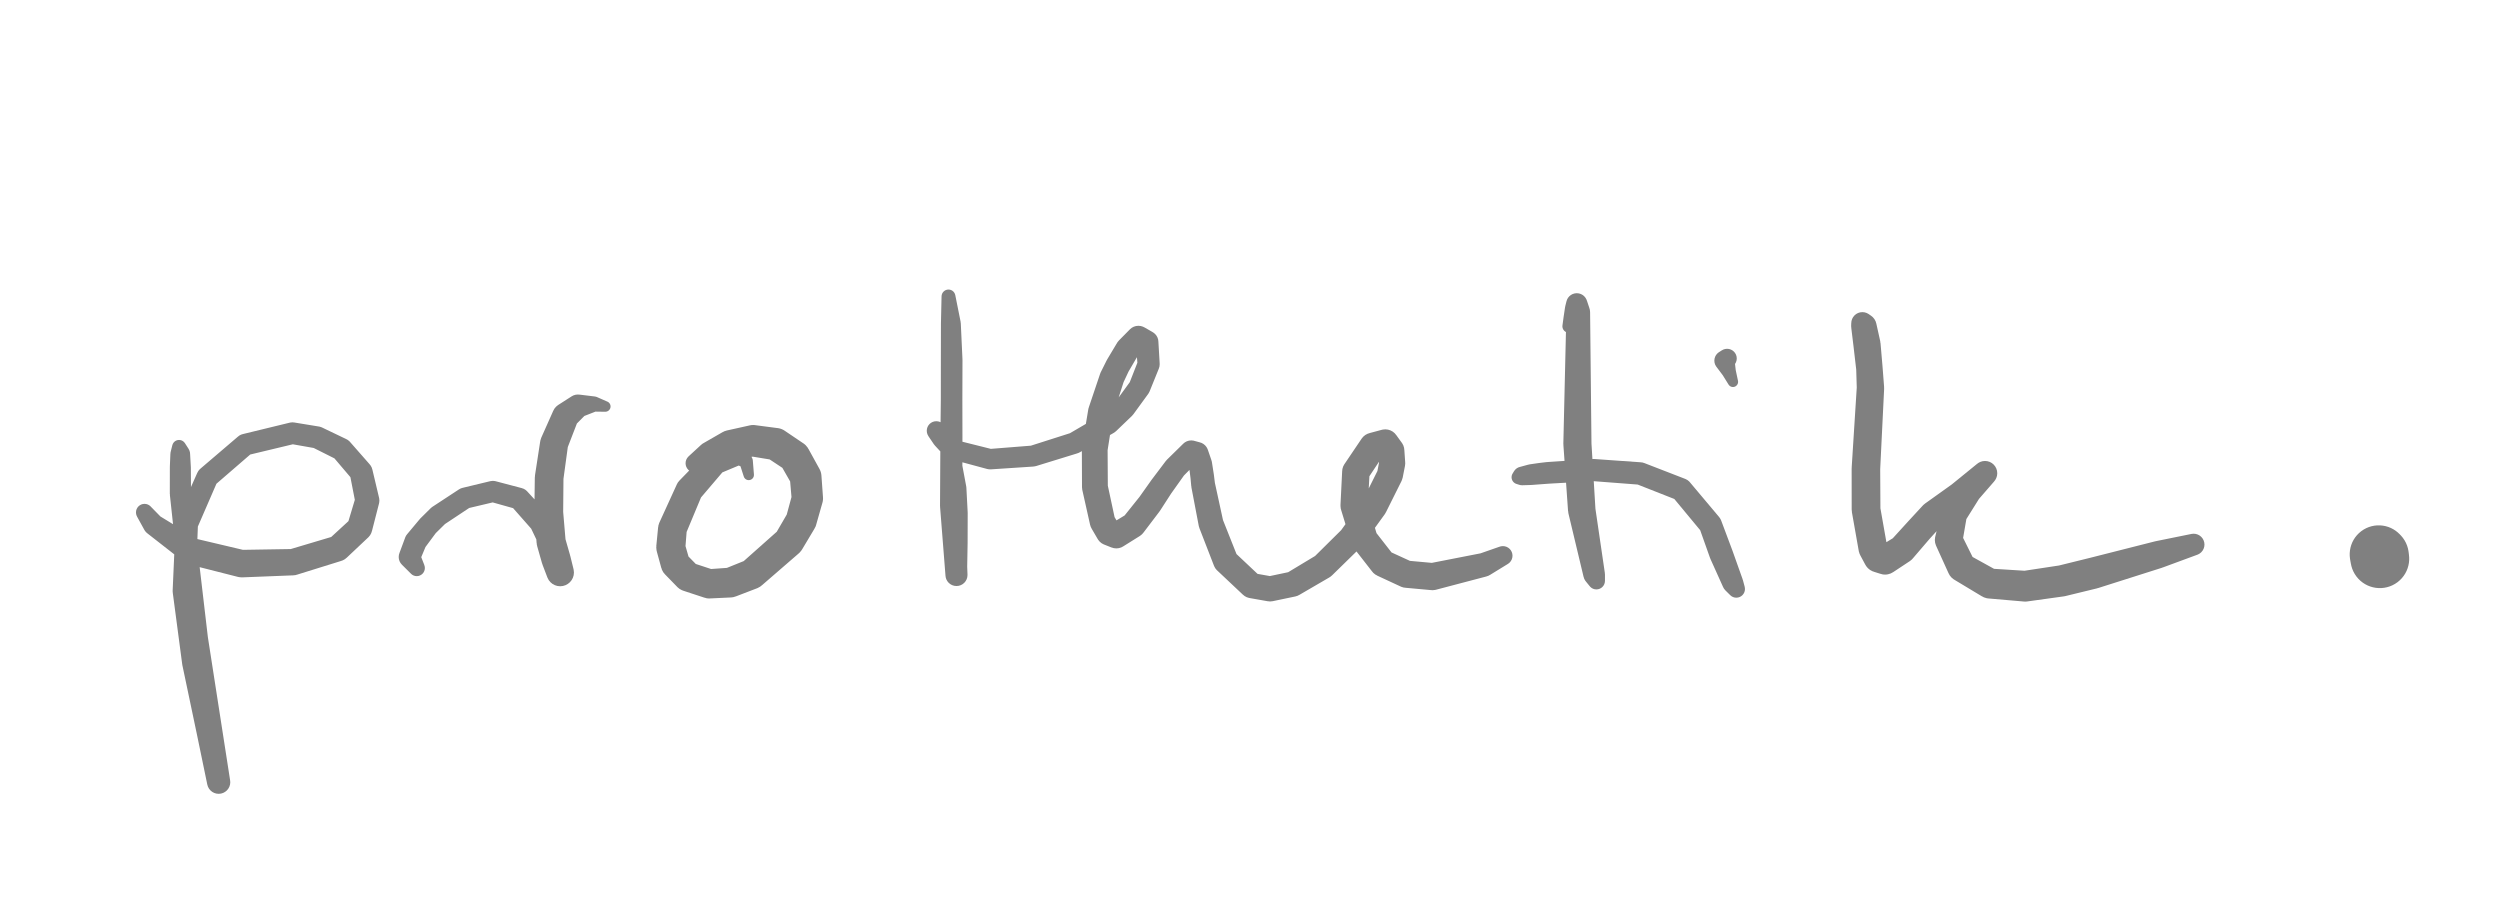 <?xml version="1.0" encoding="UTF-8" standalone="no"?>
<!DOCTYPE svg PUBLIC "-//W3C//DTD SVG 1.1//EN" "http://www.w3.org/Graphics/SVG/1.1/DTD/svg11.dtd">
<svg width="100%" height="100%" viewBox="0 0 816 300" version="1.1" xmlns="http://www.w3.org/2000/svg" xmlns:xlink="http://www.w3.org/1999/xlink" xml:space="preserve" xmlns:serif="http://www.serif.com/" style="fill-rule:evenodd;clip-rule:evenodd;stroke-linejoin:round;stroke-miterlimit:2;">
    <g transform="matrix(1,0,0,1,-27647,-6887)">
        <g id="ArtBoard6" transform="matrix(1,0,0,1.231,9507.37,-807.576)">
            <rect x="17940" y="3486.79" width="7694.92" height="4321.8" style="fill:none;"/>
            <g transform="matrix(7.65921e-16,-10.158,-12.508,-6.22e-16,27018.4,10727.3)">
                <path d="M428.855,705.175C428.855,705.275 428.936,705.355 429.036,705.355C429.135,705.355 429.216,705.275 429.216,705.175C429.216,705.075 429.135,704.994 429.036,704.994C428.936,704.994 428.855,705.075 428.855,705.175ZM428.588,705.144C428.588,705.286 428.703,705.401 428.845,705.401C428.987,705.401 429.103,705.286 429.103,705.144C429.103,705.001 428.987,704.886 428.845,704.886C428.703,704.886 428.588,705.001 428.588,705.144ZM429.08,705.35L429.134,705.023L428.985,704.927L428.908,705.393L429.08,705.35ZM428.231,705.141C428.231,705.292 428.354,705.415 428.505,705.415C428.656,705.415 428.779,705.292 428.779,705.141C428.779,704.99 428.656,704.867 428.505,704.867C428.354,704.867 428.231,704.99 428.231,705.141ZM428.856,705.401L428.859,704.887L428.52,704.868L428.516,705.415L428.856,705.401ZM427.532,705.139C427.532,705.292 427.656,705.415 427.808,705.415C427.961,705.415 428.084,705.292 428.084,705.139C428.084,704.987 427.961,704.863 427.808,704.863C427.656,704.863 427.532,704.987 427.532,705.139ZM428.505,705.415L428.506,704.867L427.81,704.863L427.809,705.416L428.505,705.415ZM423.75,704.716C423.75,704.879 423.881,705.011 424.044,705.011C424.207,705.011 424.338,704.879 424.338,704.716C424.338,704.554 424.207,704.422 424.044,704.422C423.881,704.422 423.75,704.554 423.75,704.716ZM427.779,705.414L427.841,704.865L424.078,704.424L424.013,705.009L427.779,705.414ZM419.979,704.141C419.979,704.309 420.115,704.444 420.282,704.444C420.449,704.444 420.585,704.309 420.585,704.141C420.585,703.974 420.449,703.838 420.282,703.838C420.115,703.838 419.979,703.974 419.979,704.141ZM424,705.007L424.089,704.426L420.329,703.842L420.237,704.441L424,705.007ZM421.357,704.43C421.357,704.595 421.49,704.728 421.654,704.728C421.818,704.728 421.951,704.595 421.951,704.43C421.951,704.266 421.818,704.133 421.654,704.133C421.49,704.133 421.357,704.266 421.357,704.43ZM420.346,703.845L420.221,704.438L421.594,704.722L421.717,704.14L420.346,703.845ZM423.099,704.798C423.099,704.962 423.232,705.095 423.397,705.095C423.561,705.095 423.694,704.962 423.694,704.798C423.694,704.633 423.561,704.5 423.397,704.5C423.232,704.5 423.099,704.633 423.099,704.798ZM421.715,704.139L421.593,704.722L423.335,705.088L423.458,704.507L421.715,704.139ZM424.97,705.045C424.97,705.209 425.103,705.342 425.267,705.342C425.431,705.342 425.564,705.209 425.564,705.045C425.564,704.881 425.431,704.748 425.267,704.748C425.103,704.748 424.97,704.881 424.97,705.045ZM423.436,704.503L423.358,705.092L425.228,705.339L425.306,704.75L423.436,704.503ZM426.73,704.974C426.73,705.135 426.86,705.266 427.022,705.266C427.183,705.266 427.314,705.135 427.314,704.974C427.314,704.813 427.183,704.682 427.022,704.682C426.86,704.682 426.73,704.813 426.73,704.974ZM425.256,704.748L425.28,705.342L427.034,705.265L427.011,704.682L425.256,704.748ZM427.962,704.435C427.962,704.592 428.09,704.72 428.247,704.72C428.405,704.72 428.533,704.592 428.533,704.435C428.533,704.277 428.405,704.149 428.247,704.149C428.09,704.149 427.962,704.277 427.962,704.435ZM426.905,704.706L427.14,705.24L428.364,704.696L428.134,704.173L426.905,704.706ZM428.812,703.449C428.812,703.604 428.939,703.73 429.094,703.73C429.25,703.73 429.376,703.604 429.376,703.449C429.376,703.293 429.25,703.167 429.094,703.167C428.939,703.167 428.812,703.293 428.812,703.449ZM428.031,704.248L428.464,704.62L429.308,703.632L428.881,703.265L428.031,704.248ZM429.108,702.216C429.108,702.372 429.235,702.499 429.392,702.499C429.549,702.499 429.676,702.372 429.676,702.216C429.676,702.059 429.549,701.932 429.392,701.932C429.235,701.932 429.108,702.059 429.108,702.216ZM428.82,703.383L429.368,703.515L429.668,702.283L429.116,702.15L428.82,703.383ZM428.995,701.569C428.995,701.728 429.124,701.857 429.282,701.857C429.441,701.857 429.57,701.728 429.57,701.569C429.57,701.41 429.441,701.281 429.282,701.281C429.124,701.281 428.995,701.41 428.995,701.569ZM429.113,702.265L429.672,702.17L429.566,701.523L428.999,701.619L429.113,702.265ZM428.678,700.936C428.678,701.098 428.81,701.23 428.972,701.23C429.134,701.23 429.266,701.098 429.266,700.936C429.266,700.773 429.134,700.641 428.972,700.641C428.81,700.641 428.678,700.773 428.678,700.936ZM429.025,701.698L429.542,701.445L429.237,700.809L428.709,701.068L429.025,701.698ZM428.078,700.423C428.078,700.589 428.212,700.724 428.378,700.724C428.544,700.724 428.678,700.589 428.678,700.423C428.678,700.257 428.544,700.123 428.378,700.123C428.212,700.123 428.078,700.257 428.078,700.423ZM428.782,701.16L429.166,700.715L428.576,700.197L428.184,700.652L428.782,701.16ZM427.319,700.263C427.319,700.437 427.461,700.579 427.635,700.579C427.81,700.579 427.951,700.437 427.951,700.263C427.951,700.088 427.81,699.947 427.635,699.947C427.461,699.947 427.319,700.088 427.319,700.263ZM428.321,700.718L428.447,700.131L427.708,699.956L427.575,700.573L428.321,700.718ZM426.583,700.464C426.583,700.647 426.731,700.795 426.914,700.795C427.097,700.795 427.245,700.647 427.245,700.464C427.245,700.281 427.097,700.133 426.914,700.133C426.731,700.133 426.583,700.281 426.583,700.464ZM427.726,700.566L427.557,699.957L426.831,700.143L427.009,700.781L427.726,700.566ZM426.046,701.035C426.046,701.221 426.197,701.371 426.383,701.371C426.568,701.371 426.719,701.221 426.719,701.035C426.719,700.849 426.568,700.699 426.383,700.699C426.197,700.699 426.046,700.849 426.046,701.035ZM427.158,700.688L426.673,700.237L426.138,700.804L426.63,701.262L427.158,700.688ZM425.681,702.206C425.681,702.396 425.835,702.55 426.025,702.55C426.215,702.55 426.369,702.396 426.369,702.206C426.369,702.016 426.215,701.862 426.025,701.862C425.835,701.862 425.681,702.016 425.681,702.206ZM426.705,701.131L426.061,700.935L425.697,702.104L426.355,702.304L426.705,701.131ZM425.629,703.545C425.629,703.743 425.79,703.903 425.988,703.903C426.186,703.903 426.347,703.743 426.347,703.545C426.347,703.346 426.186,703.186 425.988,703.186C425.79,703.186 425.629,703.346 425.629,703.545ZM426.369,702.212L425.682,702.193L425.629,703.531L426.347,703.551L426.369,702.212ZM425.955,704.829C425.955,705.021 426.111,705.177 426.303,705.177C426.495,705.177 426.651,705.021 426.651,704.829C426.651,704.637 426.495,704.481 426.303,704.481C426.111,704.481 425.955,704.637 425.955,704.829ZM426.337,703.462L425.64,703.633L425.966,704.914L426.641,704.749L426.337,703.462ZM426.724,705.837C426.724,705.99 426.848,706.114 427.001,706.114C427.154,706.114 427.279,705.99 427.279,705.837C427.279,705.684 427.154,705.56 427.001,705.56C426.848,705.56 426.724,705.684 426.724,705.837ZM426.599,704.648L426.029,705.043L426.783,706.008L427.238,705.693L426.599,704.648ZM427.102,706.076C427.102,706.199 427.201,706.299 427.325,706.299C427.448,706.299 427.548,706.199 427.548,706.076C427.548,705.953 427.448,705.853 427.325,705.853C427.201,705.853 427.102,705.953 427.102,706.076ZM427.195,705.638L426.868,706.08L427.217,706.272L427.48,705.917L427.195,705.638Z" style="fill:rgb(128,128,128);fill-rule:nonzero;"/>
            </g>
            <g transform="matrix(7.65921e-16,-10.158,-12.508,-6.22e-16,27179.6,10727.3)">
                <path d="M425.661,711.86C425.661,711.977 425.756,712.071 425.873,712.071C425.99,712.071 426.085,711.977 426.085,711.86C426.085,711.743 425.99,711.648 425.873,711.648C425.756,711.648 425.661,711.743 425.661,711.86ZM425.878,712.048C425.878,712.204 426.005,712.331 426.161,712.331C426.318,712.331 426.444,712.204 426.444,712.048C426.444,711.891 426.318,711.765 426.161,711.765C426.005,711.765 425.878,711.891 425.878,712.048ZM425.95,711.662L425.723,712.009L425.961,712.248L426.264,711.784L425.95,711.662ZM426.274,711.889C426.274,712.05 426.404,712.181 426.566,712.181C426.727,712.181 426.858,712.05 426.858,711.889C426.858,711.727 426.727,711.597 426.566,711.597C426.404,711.597 426.274,711.727 426.274,711.889ZM426.052,711.786L426.26,712.313L426.667,712.162L426.453,711.619L426.052,711.786ZM426.688,711.575C426.688,711.728 426.812,711.852 426.965,711.852C427.118,711.852 427.242,711.728 427.242,711.575C427.242,711.422 427.118,711.298 426.965,711.298C426.812,711.298 426.688,711.422 426.688,711.575ZM426.392,711.654L426.753,712.113L427.142,711.788L426.8,711.352L426.392,711.654ZM426.96,711.299C426.96,711.453 427.085,711.577 427.238,711.577C427.392,711.577 427.516,711.453 427.516,711.299C427.516,711.146 427.392,711.022 427.238,711.022C427.085,711.022 426.96,711.146 426.96,711.299ZM426.768,711.38L427.162,711.771L427.435,711.495L427.04,711.104L426.768,711.38ZM427.422,710.603C427.422,710.755 427.545,710.878 427.697,710.878C427.849,710.878 427.973,710.755 427.973,710.603C427.973,710.451 427.849,710.327 427.697,710.327C427.545,710.327 427.422,710.451 427.422,710.603ZM427.006,711.146L427.47,711.452L427.928,710.754L427.468,710.45L427.006,711.146ZM427.594,709.872C427.594,710.025 427.718,710.149 427.871,710.149C428.024,710.149 428.148,710.025 428.148,709.872C428.148,709.719 428.024,709.595 427.871,709.595C427.718,709.595 427.594,709.719 427.594,709.872ZM427.429,710.539L427.965,710.667L428.141,709.937L427.602,709.809L427.429,710.539ZM427.402,709.188C427.402,709.344 427.529,709.47 427.685,709.47C427.841,709.47 427.967,709.344 427.967,709.188C427.967,709.032 427.841,708.905 427.685,708.905C427.529,708.905 427.402,709.032 427.402,709.188ZM427.605,709.947L428.139,709.802L427.958,709.116L427.413,709.264L427.605,709.947ZM426.771,708.629C426.771,708.789 426.901,708.92 427.062,708.92C427.223,708.92 427.354,708.789 427.354,708.629C427.354,708.468 427.223,708.337 427.062,708.337C426.901,708.337 426.771,708.468 426.771,708.629ZM427.498,709.4L427.876,708.98L427.259,708.414L426.87,708.847L427.498,709.4ZM426.113,708.295C426.113,708.472 426.256,708.616 426.433,708.616C426.61,708.616 426.753,708.472 426.753,708.295C426.753,708.119 426.61,707.975 426.433,707.975C426.256,707.975 426.113,708.119 426.113,708.295ZM426.937,708.891L427.209,708.377L426.594,708.019L426.295,708.584L426.937,708.891ZM425.397,708.117C425.397,708.315 425.558,708.475 425.756,708.475C425.954,708.475 426.115,708.315 426.115,708.117C426.115,707.919 425.954,707.758 425.756,707.758C425.558,707.758 425.397,707.919 425.397,708.117ZM426.369,708.609L426.532,707.991L425.867,707.776L425.684,708.468L426.369,708.609ZM425.715,708.222C425.715,708.433 425.885,708.603 426.095,708.603C426.306,708.603 426.476,708.433 426.476,708.222C426.476,708.012 426.306,707.842 426.095,707.842C425.885,707.842 425.715,708.012 425.715,708.222ZM425.841,707.768L425.629,708.452L425.96,708.578L426.186,707.853L425.841,707.768ZM426.173,708.354C426.173,708.563 426.343,708.733 426.553,708.733C426.763,708.733 426.933,708.563 426.933,708.354C426.933,708.144 426.763,707.974 426.553,707.974C426.343,707.974 426.173,708.144 426.173,708.354ZM426.201,707.857L425.991,708.589L426.449,708.719L426.658,707.988L426.201,707.857ZM426.944,708.415C426.944,708.623 427.112,708.791 427.32,708.791C427.527,708.791 427.696,708.623 427.696,708.415C427.696,708.207 427.527,708.039 427.32,708.039C427.112,708.039 426.944,708.207 426.944,708.415ZM426.585,707.975L426.525,708.732L427.291,708.79L427.352,708.04L426.585,707.975ZM427.857,708.405C427.857,708.611 428.024,708.779 428.231,708.779C428.438,708.779 428.605,708.611 428.605,708.405C428.605,708.198 428.438,708.031 428.231,708.031C428.024,708.031 427.857,708.198 427.857,708.405ZM427.316,708.039L427.325,708.791L428.236,708.779L428.228,708.031L427.316,708.039ZM428.758,708.276C428.758,708.478 428.922,708.642 429.125,708.642C429.327,708.642 429.491,708.478 429.491,708.276C429.491,708.073 429.327,707.909 429.125,707.909C428.922,707.909 428.758,708.073 428.758,708.276ZM428.18,708.034L428.288,708.775L429.18,708.638L429.075,707.912L428.18,708.034ZM429.49,707.979C429.49,708.171 429.646,708.327 429.838,708.327C430.03,708.327 430.185,708.171 430.185,707.979C430.185,707.787 430.03,707.632 429.838,707.632C429.646,707.632 429.49,707.787 429.49,707.979ZM428.992,707.933L429.274,708.611L429.979,708.297L429.712,707.655L428.992,707.933ZM429.798,707.655C429.798,707.821 429.934,707.956 430.1,707.956C430.267,707.956 430.402,707.821 430.402,707.655C430.402,707.488 430.267,707.353 430.1,707.353C429.934,707.353 429.798,707.488 429.798,707.655ZM429.593,707.733L430.13,708.167L430.354,707.818L429.888,707.44L429.593,707.733ZM429.956,707.233C429.956,707.342 430.044,707.431 430.153,707.431C430.263,707.431 430.351,707.342 430.351,707.233C430.351,707.124 430.263,707.035 430.153,707.035C430.044,707.035 429.956,707.124 429.956,707.233ZM429.819,707.545L430.4,707.618L430.35,707.209L429.969,707.161L429.819,707.545ZM429.952,706.94C429.952,707.017 430.014,707.078 430.09,707.078C430.166,707.078 430.228,707.017 430.228,706.94C430.228,706.864 430.166,706.802 430.09,706.802C430.014,706.802 429.952,706.864 429.952,706.94ZM429.956,707.236L430.334,707.154L430.216,706.885L429.952,706.942L429.956,707.236Z" style="fill:rgb(128,128,128);fill-rule:nonzero;"/>
            </g>
            <g transform="matrix(7.65921e-16,-10.158,-12.508,-6.22e-16,27333,10727.3)">
                <path d="M428.167,715.461C428.167,715.536 428.227,715.596 428.302,715.596C428.377,715.596 428.438,715.536 428.438,715.461C428.438,715.386 428.377,715.325 428.302,715.325C428.227,715.325 428.167,715.386 428.167,715.461ZM428.485,715.532C428.485,715.631 428.565,715.711 428.664,715.711C428.762,715.711 428.842,715.631 428.842,715.532C428.842,715.433 428.762,715.353 428.664,715.353C428.565,715.353 428.485,715.433 428.485,715.532ZM428.313,715.325L428.261,715.59L428.609,715.702L428.678,715.354L428.313,715.325ZM428.569,715.725C428.569,715.869 428.685,715.985 428.829,715.985C428.973,715.985 429.09,715.869 429.09,715.725C429.09,715.581 428.973,715.464 428.829,715.464C428.685,715.464 428.569,715.581 428.569,715.725ZM428.755,715.378L428.498,715.598L428.587,715.821L428.962,715.5L428.755,715.378ZM428.314,716.347C428.314,716.526 428.459,716.671 428.638,716.671C428.818,716.671 428.963,716.526 428.963,716.347C428.963,716.167 428.818,716.022 428.638,716.022C428.459,716.022 428.314,716.167 428.314,716.347ZM429.085,715.776L428.589,715.624L428.339,716.221L428.957,716.411L429.085,715.776ZM427.549,717.013C427.549,717.211 427.709,717.371 427.906,717.371C428.103,717.371 428.263,717.211 428.263,717.013C428.263,716.816 428.103,716.656 427.906,716.656C427.709,716.656 427.549,716.816 427.549,717.013ZM428.865,716.579L428.428,716.099L427.674,716.741L428.155,717.27L428.865,716.579ZM426.529,717.451C426.529,717.658 426.697,717.826 426.904,717.826C427.111,717.826 427.279,717.658 427.279,717.451C427.279,717.244 427.111,717.076 426.904,717.076C426.697,717.076 426.529,717.244 426.529,717.451ZM428.054,717.338L427.768,716.684L426.759,717.105L427.06,717.792L428.054,717.338ZM426.029,717.495C426.029,717.704 426.199,717.874 426.409,717.874C426.619,717.874 426.789,717.704 426.789,717.495C426.789,717.285 426.619,717.115 426.409,717.115C426.199,717.115 426.029,717.285 426.029,717.495ZM426.94,717.825L426.875,717.077L426.379,717.116L426.446,717.873L426.94,717.825ZM425.593,717.373C425.593,717.584 425.764,717.755 425.975,717.755C426.186,717.755 426.357,717.584 426.357,717.373C426.357,717.162 426.186,716.991 425.975,716.991C425.764,716.991 425.593,717.162 425.593,717.373ZM426.309,717.861L426.513,717.13L426.08,717.006L425.874,717.742L426.309,717.861ZM425.262,717.051C425.262,717.262 425.433,717.434 425.645,717.434C425.856,717.434 426.027,717.262 426.027,717.051C426.027,716.839 425.856,716.668 425.645,716.668C425.433,716.668 425.262,716.839 425.262,717.051ZM425.709,717.647L426.242,717.1L425.912,716.777L425.378,717.325L425.709,717.647ZM425.078,716.492C425.078,716.703 425.25,716.874 425.461,716.874C425.672,716.874 425.843,716.703 425.843,716.492C425.843,716.28 425.672,716.109 425.461,716.109C425.25,716.109 425.078,716.28 425.078,716.492ZM425.281,717.17L426.008,716.931L425.824,716.372L425.097,716.611L425.281,717.17ZM425.105,715.94C425.105,716.155 425.279,716.329 425.493,716.329C425.708,716.329 425.882,716.155 425.882,715.94C425.882,715.725 425.708,715.551 425.493,715.551C425.279,715.551 425.105,715.725 425.105,715.94ZM425.079,716.474L425.842,716.519L425.881,715.967L425.105,715.921L425.079,716.474ZM425.32,715.381C425.32,715.599 425.496,715.775 425.714,715.775C425.931,715.775 426.108,715.599 426.108,715.381C426.108,715.164 425.931,714.988 425.714,714.988C425.496,714.988 425.32,715.164 425.32,715.381ZM425.131,715.8L425.854,716.086L426.079,715.529L425.346,715.24L425.131,715.8ZM426.16,714.415C426.16,714.637 426.34,714.817 426.562,714.817C426.784,714.817 426.964,714.637 426.964,714.415C426.964,714.193 426.784,714.013 426.562,714.013C426.34,714.013 426.16,714.193 426.16,714.415ZM425.416,715.124L426.008,715.643L426.862,714.682L426.258,714.152L425.416,715.124ZM426.705,714.092C426.705,714.316 426.886,714.497 427.11,714.497C427.334,714.497 427.516,714.316 427.516,714.092C427.516,713.868 427.334,713.686 427.11,713.686C426.886,713.686 426.705,713.868 426.705,714.092ZM426.356,714.07L426.764,714.762L427.314,714.442L426.902,713.744L426.356,714.07ZM427.28,713.931C427.28,714.157 427.463,714.34 427.689,714.34C427.915,714.34 428.098,714.157 428.098,713.931C428.098,713.705 427.915,713.522 427.689,713.522C427.463,713.522 427.28,713.705 427.28,713.931ZM427,713.702L427.216,714.483L427.796,714.326L427.577,713.538L427,713.702ZM427.846,713.976C427.846,714.204 428.031,714.389 428.259,714.389C428.487,714.389 428.672,714.204 428.672,713.976C428.672,713.748 428.487,713.563 428.259,713.563C428.031,713.563 427.846,713.748 427.846,713.976ZM427.718,713.523L427.654,714.339L428.224,714.388L428.289,713.564L427.718,713.523ZM428.363,714.269C428.363,714.5 428.55,714.687 428.781,714.687C429.012,714.687 429.199,714.5 429.199,714.269C429.199,714.038 429.012,713.851 428.781,713.851C428.55,713.851 428.363,714.038 428.363,714.269ZM428.458,713.614L428.054,714.335L428.574,714.632L428.983,713.903L428.458,713.614ZM428.688,714.758C428.688,714.991 428.876,715.179 429.108,715.179C429.341,715.179 429.529,714.991 429.529,714.758C429.529,714.526 429.341,714.338 429.108,714.338C428.876,714.338 428.688,714.526 428.688,714.758ZM429.127,714.035L428.433,714.5L428.758,714.991L429.457,714.523L429.127,714.035ZM428.784,715.345C428.784,715.572 428.968,715.756 429.195,715.756C429.422,715.756 429.606,715.572 429.606,715.345C429.606,715.118 429.422,714.934 429.195,714.934C428.968,714.934 428.784,715.118 428.784,715.345ZM429.525,714.704L428.693,714.826L428.789,715.411L429.602,715.292L429.525,714.704ZM428.714,715.95C428.714,716.159 428.884,716.329 429.093,716.329C429.303,716.329 429.472,716.159 429.472,715.95C429.472,715.74 429.303,715.57 429.093,715.57C428.884,715.57 428.714,715.74 428.714,715.95ZM429.596,715.434L428.786,715.298L428.716,715.906L429.463,716.032L429.596,715.434ZM428.544,716.492C428.544,716.665 428.684,716.805 428.857,716.805C429.031,716.805 429.171,716.665 429.171,716.492C429.171,716.319 429.031,716.178 428.857,716.178C428.684,716.178 428.544,716.319 428.544,716.492ZM429.422,716.139L428.731,715.838L428.558,716.4L429.129,716.648L429.422,716.139ZM428.365,716.866C428.365,717 428.474,717.109 428.608,717.109C428.742,717.109 428.851,717 428.851,716.866C428.851,716.732 428.742,716.623 428.608,716.623C428.474,716.623 428.365,716.732 428.365,716.866ZM429.088,716.704L428.573,716.361L428.387,716.764L428.787,717.031L429.088,716.704Z" style="fill:rgb(128,128,128);fill-rule:nonzero;"/>
            </g>
            <g transform="matrix(7.65921e-16,-10.158,-12.508,-6.22e-16,27646.3,10727.3)">
                <path d="M432.781,735.296C432.781,735.396 432.862,735.477 432.962,735.477C433.061,735.477 433.142,735.396 433.142,735.296C433.142,735.196 433.061,735.116 432.962,735.116C432.862,735.116 432.781,735.196 432.781,735.296ZM431.992,735.234C431.992,735.377 432.108,735.493 432.251,735.493C432.394,735.493 432.51,735.377 432.51,735.234C432.51,735.091 432.394,734.975 432.251,734.975C432.108,734.975 431.992,735.091 431.992,735.234ZM432.966,735.477L432.997,735.119L432.302,734.98L432.256,735.493L432.966,735.477ZM431.018,735.213C431.018,735.369 431.144,735.495 431.3,735.495C431.456,735.495 431.582,735.369 431.582,735.213C431.582,735.057 431.456,734.931 431.3,734.931C431.144,734.931 431.018,735.057 431.018,735.213ZM432.251,735.493L432.262,734.975L431.313,734.931L431.301,735.495L432.251,735.493ZM429.987,735.215C429.987,735.37 430.112,735.496 430.267,735.496C430.423,735.496 430.548,735.37 430.548,735.215C430.548,735.06 430.423,734.934 430.267,734.934C430.112,734.934 429.987,735.06 429.987,735.215ZM431.3,735.495L431.299,734.931L430.267,734.934L430.268,735.496L431.3,735.495ZM429.023,735.22C429.023,735.379 429.152,735.507 429.311,735.507C429.469,735.507 429.598,735.379 429.598,735.22C429.598,735.061 429.469,734.932 429.311,734.932C429.152,734.932 429.023,735.061 429.023,735.22ZM430.271,735.496L430.268,734.934L429.311,734.932L429.314,735.507L430.271,735.496ZM427.205,735.227C427.205,735.387 427.335,735.517 427.495,735.517C427.655,735.517 427.785,735.387 427.785,735.227C427.785,735.066 427.655,734.936 427.495,734.936C427.335,734.936 427.205,735.066 427.205,735.227ZM429.312,735.507L429.31,734.932L427.494,734.936L427.497,735.517L429.312,735.507ZM425.403,735.087C425.403,735.246 425.531,735.375 425.69,735.375C425.849,735.375 425.977,735.246 425.977,735.087C425.977,734.929 425.849,734.8 425.69,734.8C425.531,734.8 425.403,734.929 425.403,735.087ZM427.472,735.516L427.517,734.937L425.712,734.801L425.667,735.374L427.472,735.516ZM425.647,735.065C425.647,735.207 425.762,735.322 425.904,735.322C426.046,735.322 426.161,735.207 426.161,735.065C426.161,734.923 426.046,734.808 425.904,734.808C425.762,734.808 425.647,734.923 425.647,735.065ZM425.7,734.8L425.76,735.366L425.966,735.315L425.913,734.808L425.7,734.8ZM426.291,735.038C426.291,735.172 426.399,735.28 426.532,735.28C426.665,735.28 426.773,735.172 426.773,735.038C426.773,734.905 426.665,734.797 426.532,734.797C426.399,734.797 426.291,734.905 426.291,735.038ZM425.9,734.808L425.922,735.322L426.549,735.279L426.528,734.797L425.9,734.808ZM427.074,735.027C427.074,735.155 427.178,735.258 427.306,735.258C427.434,735.258 427.537,735.155 427.537,735.027C427.537,734.899 427.434,734.795 427.306,734.795C427.178,734.795 427.074,734.899 427.074,735.027ZM426.532,734.797L426.539,735.28L427.312,735.258L427.305,734.795L426.532,734.797ZM427.735,735.049C427.735,735.171 427.834,735.27 427.956,735.27C428.078,735.27 428.177,735.171 428.177,735.049C428.177,734.927 428.078,734.828 427.956,734.828C427.834,734.828 427.735,734.927 427.735,735.049ZM427.318,734.795L427.302,735.258L427.952,735.27L427.967,734.829L427.318,734.795ZM428.559,735.198C428.559,735.317 428.656,735.414 428.776,735.414C428.895,735.414 428.992,735.317 428.992,735.198C428.992,735.078 428.895,734.982 428.776,734.982C428.656,734.982 428.559,735.078 428.559,735.198ZM427.997,734.832L427.918,735.267L428.738,735.411L428.816,734.985L427.997,734.832ZM428.954,735.364C428.954,735.49 429.055,735.591 429.181,735.591C429.306,735.591 429.408,735.49 429.408,735.364C429.408,735.239 429.306,735.137 429.181,735.137C429.055,735.137 428.954,735.239 428.954,735.364ZM428.853,734.996L428.689,735.396L429.089,735.572L429.262,735.153L428.853,734.996ZM429.207,735.614C429.207,735.752 429.318,735.863 429.456,735.863C429.593,735.863 429.705,735.752 429.705,735.614C429.705,735.477 429.593,735.365 429.456,735.365C429.318,735.365 429.207,735.477 429.207,735.614ZM429.323,735.188L429.018,735.523L429.278,735.788L429.612,735.42L429.323,735.188ZM428.994,735.47C428.994,735.608 429.105,735.72 429.243,735.72C429.381,735.72 429.493,735.608 429.493,735.47C429.493,735.332 429.381,735.221 429.243,735.221C429.105,735.221 428.994,735.332 428.994,735.47ZM429.316,735.821L429.596,735.409L429.384,735.264L429.103,735.677L429.316,735.821ZM428.717,735.212C428.717,735.354 428.833,735.469 428.975,735.469C429.116,735.469 429.232,735.354 429.232,735.212C429.232,735.07 429.116,734.955 428.975,734.955C428.833,734.955 428.717,735.07 428.717,735.212ZM429.074,735.654L429.42,735.294L429.156,735.03L428.8,735.401L429.074,735.654ZM428.448,734.213C428.448,734.361 428.567,734.48 428.714,734.48C428.862,734.48 428.981,734.361 428.981,734.213C428.981,734.066 428.862,733.947 428.714,733.947C428.567,733.947 428.448,734.066 428.448,734.213ZM428.726,735.279L429.224,735.15L428.973,734.149L428.457,734.283L428.726,735.279ZM428.522,733.093C428.522,733.244 428.645,733.367 428.796,733.367C428.947,733.367 429.07,733.244 429.07,733.093C429.07,732.942 428.947,732.819 428.796,732.819C428.645,732.819 428.522,732.942 428.522,733.093ZM428.448,734.196L428.98,734.235L429.069,733.115L428.522,733.075L428.448,734.196ZM428.856,732.01C428.856,732.165 428.981,732.29 429.136,732.29C429.29,732.29 429.416,732.165 429.416,732.01C429.416,731.855 429.29,731.73 429.136,731.73C428.981,731.73 428.856,731.855 428.856,732.01ZM428.534,733.012L429.057,733.176L429.402,732.095L428.868,731.928L428.534,733.012ZM429.364,731.123C429.364,731.28 429.492,731.408 429.649,731.408C429.807,731.408 429.934,731.28 429.934,731.123C429.934,730.966 429.807,730.838 429.649,730.838C429.492,730.838 429.364,730.966 429.364,731.123ZM428.893,731.871L429.377,732.152L429.895,731.267L429.402,730.981L428.893,731.871ZM429.764,730.706C429.764,730.863 429.891,730.99 430.048,730.99C430.205,730.99 430.332,730.863 430.332,730.706C430.332,730.549 430.205,730.422 430.048,730.422C429.891,730.422 429.764,730.549 429.764,730.706ZM429.443,730.926L429.856,731.32L430.253,730.902L429.843,730.509L429.443,730.926ZM430.303,730.313C430.303,730.47 430.431,730.598 430.588,730.598C430.745,730.598 430.873,730.47 430.873,730.313C430.873,730.156 430.745,730.028 430.588,730.028C430.431,730.028 430.303,730.156 430.303,730.313ZM429.88,730.476L430.215,730.936L430.755,730.543L430.42,730.083L429.88,730.476ZM430.901,730.073C430.901,730.233 431.03,730.362 431.19,730.362C431.349,730.362 431.478,730.233 431.478,730.073C431.478,729.914 431.349,729.785 431.19,729.785C431.03,729.785 430.901,729.914 430.901,730.073ZM430.481,730.049L430.692,730.578L431.295,730.342L431.081,729.806L430.481,730.049ZM431.476,730.115C431.476,730.279 431.609,730.411 431.773,730.411C431.937,730.411 432.069,730.279 432.069,730.115C432.069,729.951 431.937,729.818 431.773,729.818C431.609,729.818 431.476,729.951 431.476,730.115ZM431.206,729.785L431.165,730.361L431.747,730.41L431.79,729.819L431.206,729.785ZM431.573,730.34C431.573,730.512 431.713,730.651 431.885,730.651C432.057,730.651 432.196,730.512 432.196,730.34C432.196,730.168 432.057,730.028 431.885,730.028C431.713,730.028 431.573,730.168 431.573,730.34ZM432.03,729.967L431.5,730.231L431.598,730.462L432.155,730.184L432.03,729.967ZM431.27,730.623C431.27,730.799 431.412,730.941 431.588,730.941C431.763,730.941 431.906,730.799 431.906,730.623C431.906,730.448 431.763,730.305 431.588,730.305C431.412,730.305 431.27,730.448 431.27,730.623ZM432.103,730.562L431.673,730.111L431.372,730.39L431.811,730.85L432.103,730.562ZM430.83,730.881C430.83,731.058 430.974,731.202 431.151,731.202C431.328,731.202 431.472,731.058 431.472,730.881C431.472,730.704 431.328,730.56 431.151,730.56C430.974,730.56 430.83,730.704 430.83,730.881ZM431.751,730.896L431.427,730.349L430.99,730.604L431.316,731.156L431.751,730.896ZM430.521,731.029C430.521,731.208 430.667,731.354 430.846,731.354C431.025,731.354 431.171,731.208 431.171,731.029C431.171,730.849 431.025,730.704 430.846,730.704C430.667,730.704 430.521,730.849 430.521,731.029ZM431.294,731.168L431.015,730.591L430.708,730.735L430.991,731.319L431.294,731.168ZM429.628,731.321C429.628,731.504 429.776,731.653 429.959,731.653C430.142,731.653 430.291,731.504 430.291,731.321C430.291,731.138 430.142,730.989 429.959,730.989C429.776,730.989 429.628,731.138 429.628,731.321ZM430.95,731.337L430.747,730.72L429.858,731.005L430.065,731.635L430.95,731.337ZM428.639,731.48C428.639,731.666 428.789,731.816 428.975,731.816C429.161,731.816 429.311,731.666 429.311,731.48C429.311,731.294 429.161,731.144 428.975,731.144C428.789,731.144 428.639,731.294 428.639,731.48ZM430.014,731.648L429.908,730.993L428.923,731.148L429.03,731.812L430.014,731.648ZM427.646,731.475C427.646,731.661 427.797,731.812 427.983,731.812C428.17,731.812 428.321,731.661 428.321,731.475C428.321,731.289 428.17,731.138 427.983,731.138C427.797,731.138 427.646,731.289 427.646,731.475ZM428.974,731.816L428.977,731.144L427.985,731.138L427.982,731.812L428.974,731.816ZM426.742,731.276C426.742,731.46 426.891,731.609 427.075,731.609C427.259,731.609 427.409,731.46 427.409,731.276C427.409,731.092 427.259,730.942 427.075,730.942C426.891,730.942 426.742,731.092 426.742,731.276ZM427.91,731.804L428.054,731.145L427.145,730.95L427.002,731.601L427.91,731.804ZM426.462,731.112C426.462,731.297 426.613,731.448 426.798,731.448C426.983,731.448 427.134,731.297 427.134,731.112C427.134,730.927 426.983,730.776 426.798,730.776C426.613,730.776 426.462,730.927 426.462,731.112ZM426.907,731.564L427.247,730.99L426.971,730.824L426.629,731.402L426.907,731.564ZM426.385,730.916C426.385,731.102 426.536,731.252 426.721,731.252C426.907,731.252 427.057,731.102 427.057,730.916C427.057,730.731 426.907,730.58 426.721,730.58C426.536,730.58 426.385,730.731 426.385,730.916ZM426.486,731.235L427.111,730.99L427.034,730.794L426.408,731.04L426.486,731.235ZM426.66,730.477C426.66,730.661 426.809,730.809 426.992,730.809C427.176,730.809 427.324,730.661 427.324,730.477C427.324,730.294 427.176,730.145 426.992,730.145C426.809,730.145 426.66,730.294 426.66,730.477ZM426.437,730.738L427.008,731.091L427.276,730.649L426.711,730.3L426.437,730.738ZM427.211,730.054C427.211,730.233 427.356,730.377 427.535,730.377C427.713,730.377 427.858,730.233 427.858,730.054C427.858,729.875 427.713,729.731 427.535,729.731C427.356,729.731 427.211,729.875 427.211,730.054ZM426.791,730.213L427.2,730.736L427.737,730.306L427.339,729.797L426.791,730.213ZM427.683,729.743C427.683,729.915 427.822,730.055 427.994,730.055C428.166,730.055 428.306,729.915 428.306,729.743C428.306,729.571 428.166,729.432 427.994,729.432C427.822,729.432 427.683,729.571 427.683,729.743ZM427.359,729.782L427.721,730.318L428.174,729.997L427.825,729.481L427.359,729.782ZM428.183,729.382C428.183,729.549 428.318,729.685 428.486,729.685C428.653,729.685 428.788,729.549 428.788,729.382C428.788,729.215 428.653,729.079 428.486,729.079C428.318,729.079 428.183,729.215 428.183,729.382ZM427.813,729.489L428.182,729.991L428.668,729.624L428.31,729.136L427.813,729.489ZM428.608,728.961C428.608,729.126 428.741,729.259 428.906,729.259C429.07,729.259 429.204,729.126 429.204,728.961C429.204,728.797 429.07,728.664 428.906,728.664C428.741,728.664 428.608,728.797 428.608,728.961ZM428.273,729.166L428.702,729.594L429.118,729.17L428.697,728.749L428.273,729.166ZM428.564,728.811C428.564,728.977 428.698,729.111 428.863,729.111C429.029,729.111 429.163,728.977 429.163,728.811C429.163,728.646 429.029,728.512 428.863,728.512C428.698,728.512 428.564,728.646 428.564,728.811ZM428.62,729.045L429.193,728.883L429.152,728.732L428.576,728.896L428.62,729.045ZM428.286,728.722C428.286,728.889 428.422,729.025 428.589,729.025C428.757,729.025 428.893,728.889 428.893,728.722C428.893,728.554 428.757,728.418 428.589,728.418C428.422,728.418 428.286,728.554 428.286,728.722ZM428.774,729.097L428.96,728.528L428.688,728.435L428.499,729.011L428.774,729.097ZM427.949,728.674C427.949,728.844 428.087,728.982 428.257,728.982C428.427,728.982 428.565,728.844 428.565,728.674C428.565,728.504 428.427,728.366 428.257,728.366C428.087,728.366 427.949,728.504 427.949,728.674ZM428.551,729.022L428.636,728.422L428.304,728.37L428.217,728.98L428.551,729.022ZM427.726,728.651C427.726,728.823 427.865,728.962 428.038,728.962C428.21,728.962 428.349,728.823 428.349,728.651C428.349,728.479 428.21,728.339 428.038,728.339C427.865,728.339 427.726,728.479 427.726,728.651ZM428.229,728.981L428.294,728.369L428.076,728.342L428.009,728.961L428.229,728.981ZM426.708,728.446C426.708,728.625 426.854,728.771 427.033,728.771C427.213,728.771 427.358,728.625 427.358,728.446C427.358,728.266 427.213,728.121 427.033,728.121C426.854,728.121 426.708,728.266 426.708,728.446ZM427.979,728.957L428.104,728.346L427.102,728.128L426.972,728.765L427.979,728.957ZM425.72,728.06C425.72,728.242 425.868,728.389 426.049,728.389C426.231,728.389 426.378,728.242 426.378,728.06C426.378,727.878 426.231,727.731 426.049,727.731C425.868,727.731 425.72,727.878 425.72,728.06ZM426.916,728.749L427.153,728.144L426.171,727.754L425.93,728.367L426.916,728.749ZM425.085,727.385C425.085,727.566 425.232,727.713 425.414,727.713C425.595,727.713 425.742,727.566 425.742,727.385C425.742,727.203 425.595,727.056 425.414,727.056C425.232,727.056 425.085,727.203 425.085,727.385ZM425.81,728.285L426.289,727.835L425.653,727.16L425.174,727.61L425.81,728.285ZM425,726.904C425,727.086 425.147,727.233 425.329,727.233C425.51,727.233 425.657,727.086 425.657,726.904C425.657,726.723 425.51,726.576 425.329,726.576C425.147,726.576 425,726.723 425,726.904ZM425.09,727.442L425.737,727.327L425.652,726.847L425.005,726.962L425.09,727.442ZM425.124,726.311C425.124,726.493 425.271,726.64 425.453,726.64C425.635,726.64 425.782,726.493 425.782,726.311C425.782,726.129 425.635,725.982 425.453,725.982C425.271,725.982 425.124,726.129 425.124,726.311ZM425.007,726.837L425.65,726.972L425.775,726.379L425.131,726.244L425.007,726.837ZM425.584,725.522C425.584,725.708 425.735,725.858 425.92,725.858C426.105,725.858 426.256,725.708 426.256,725.522C426.256,725.337 426.105,725.187 425.92,725.187C425.735,725.187 425.584,725.337 425.584,725.522ZM425.169,726.145L425.735,726.48L426.208,725.695L425.63,725.353L425.169,726.145ZM426.301,724.791C426.301,724.978 426.453,725.13 426.64,725.13C426.827,725.13 426.979,724.978 426.979,724.791C426.979,724.603 426.827,724.452 426.64,724.452C426.453,724.452 426.301,724.603 426.301,724.791ZM425.68,725.288L426.159,725.758L426.881,725.029L426.398,724.554L425.68,725.288ZM427.138,724.186C427.138,724.373 427.29,724.526 427.478,724.526C427.666,724.526 427.818,724.373 427.818,724.186C427.818,723.998 427.666,723.846 427.478,723.846C427.29,723.846 427.138,723.998 427.138,724.186ZM426.441,724.516L426.838,725.066L427.677,724.461L427.279,723.91L426.441,724.516ZM427.958,723.777C427.958,723.965 428.11,724.117 428.297,724.117C428.485,724.117 428.637,723.965 428.637,723.777C428.637,723.59 428.485,723.438 428.297,723.438C428.11,723.438 427.958,723.59 427.958,723.777ZM427.326,723.882L427.629,724.49L428.449,724.081L428.146,723.473L427.326,723.882ZM428.263,723.718C428.263,723.906 428.416,724.059 428.604,724.059C428.792,724.059 428.944,723.906 428.944,723.718C428.944,723.53 428.792,723.377 428.604,723.377C428.416,723.377 428.263,723.53 428.263,723.718ZM428.231,723.444L428.361,724.111L428.668,724.053L428.538,723.384L428.231,723.444ZM428.595,723.745C428.595,723.935 428.75,724.089 428.94,724.089C429.13,724.089 429.284,723.935 429.284,723.745C429.284,723.554 429.13,723.4 428.94,723.4C428.75,723.4 428.595,723.554 428.595,723.745ZM428.627,723.378L428.573,724.057L428.909,724.088L428.963,723.401L428.627,723.378ZM428.793,723.898C428.793,724.091 428.95,724.248 429.143,724.248C429.336,724.248 429.493,724.091 429.493,723.898C429.493,723.705 429.336,723.549 429.143,723.549C428.95,723.549 428.793,723.705 428.793,723.898ZM429.142,723.466L428.726,724.015L428.926,724.173L429.348,723.615L429.142,723.466ZM428.695,724.22C428.695,724.417 428.855,724.576 429.051,724.576C429.247,724.576 429.406,724.417 429.406,724.22C429.406,724.024 429.247,723.865 429.051,723.865C428.855,723.865 428.695,724.024 428.695,724.22ZM429.481,723.988L428.809,723.796L428.711,724.117L429.394,724.312L429.481,723.988ZM428.028,724.665C428.028,724.863 428.189,725.024 428.387,725.024C428.585,725.024 428.745,724.863 428.745,724.665C428.745,724.467 428.585,724.306 428.387,724.306C428.189,724.306 428.028,724.467 428.028,724.665ZM429.25,724.515L428.854,723.924L428.188,724.366L428.587,724.962L429.25,724.515ZM427.14,724.711C427.14,724.907 427.3,725.067 427.496,725.067C427.693,725.067 427.853,724.907 427.853,724.711C427.853,724.514 427.693,724.354 427.496,724.354C427.3,724.354 427.14,724.514 427.14,724.711ZM428.404,725.023L428.367,724.307L427.477,724.355L427.514,725.067L428.404,725.023ZM426.267,724.446C426.267,724.641 426.425,724.799 426.619,724.799C426.814,724.799 426.972,724.641 426.972,724.446C426.972,724.252 426.814,724.094 426.619,724.094C426.425,724.094 426.267,724.252 426.267,724.446ZM427.392,725.051L427.598,724.369L426.72,724.108L426.516,724.784L427.392,725.051ZM425.643,723.961C425.643,724.156 425.801,724.314 425.996,724.314C426.191,724.314 426.349,724.156 426.349,723.961C426.349,723.766 426.191,723.608 425.996,723.608C425.801,723.608 425.643,723.766 425.643,723.961ZM426.403,724.725L426.836,724.168L426.212,723.682L425.779,724.239L426.403,724.725ZM425.356,723.346C425.356,723.542 425.515,723.701 425.711,723.701C425.908,723.701 426.066,723.542 426.066,723.346C426.066,723.15 425.908,722.991 425.711,722.991C425.515,722.991 425.356,723.15 425.356,723.346ZM425.675,724.11L426.316,723.814L426.034,723.198L425.39,723.496L425.675,724.11ZM425.294,722.665C425.294,722.861 425.453,723.02 425.65,723.02C425.846,723.02 426.005,722.861 426.005,722.665C426.005,722.469 425.846,722.31 425.65,722.31C425.453,722.31 425.294,722.469 425.294,722.665ZM425.358,723.378L426.065,723.314L426.003,722.633L425.296,722.698L425.358,723.378ZM425.644,721.333C425.644,721.505 425.783,721.644 425.955,721.644C426.127,721.644 426.266,721.505 426.266,721.333C426.266,721.161 426.127,721.022 425.955,721.022C425.783,721.022 425.644,721.161 425.644,721.333ZM425.306,722.575L425.998,722.733L426.26,721.393L425.654,721.254L425.306,722.575ZM425.943,720.829C425.943,720.968 426.056,721.08 426.194,721.08C426.333,721.08 426.445,720.968 426.445,720.829C426.445,720.69 426.333,720.578 426.194,720.578C426.056,720.578 425.943,720.69 425.943,720.829ZM425.69,721.17L426.248,721.436L426.431,720.912L425.98,720.698L425.69,721.17Z" style="fill:rgb(128,128,128);fill-rule:nonzero;"/>
            </g>
            <g transform="matrix(7.65921e-16,-10.158,-12.508,-6.22e-16,27884,10736.6)">
                <path d="M432.93,738.111C432.93,738.204 433.006,738.28 433.099,738.28C433.193,738.28 433.269,738.204 433.269,738.111C433.269,738.017 433.193,737.941 433.099,737.941C433.006,737.941 432.93,738.017 432.93,738.111ZM433.125,738.072C433.125,738.171 433.206,738.252 433.304,738.252C433.403,738.252 433.484,738.171 433.484,738.072C433.484,737.974 433.403,737.893 433.304,737.893C433.206,737.893 433.125,737.974 433.125,738.072ZM433.061,737.946L433.122,738.278L433.329,738.25L433.263,737.898L433.061,737.946ZM433.341,737.988C433.341,738.112 433.442,738.212 433.565,738.212C433.689,738.212 433.789,738.112 433.789,737.988C433.789,737.865 433.689,737.764 433.565,737.764C433.442,737.764 433.341,737.865 433.341,737.988ZM433.222,737.913L433.331,738.25L433.598,738.21L433.463,737.789L433.222,737.913ZM433.409,737.904C433.409,738.057 433.533,738.181 433.686,738.181C433.838,738.181 433.962,738.057 433.962,737.904C433.962,737.752 433.838,737.628 433.686,737.628C433.533,737.628 433.409,737.752 433.409,737.904ZM433.38,737.863L433.62,738.206L433.752,738.173L433.456,737.75L433.38,737.863ZM433.16,737.866C433.16,738.037 433.298,738.175 433.468,738.175C433.639,738.175 433.777,738.037 433.777,737.866C433.777,737.696 433.639,737.557 433.468,737.557C433.298,737.557 433.16,737.696 433.16,737.866ZM433.678,738.181L433.773,737.642L433.566,737.573L433.46,738.175L433.678,738.181ZM429.663,737.888C429.663,738.091 429.828,738.255 430.031,738.255C430.233,738.255 430.398,738.091 430.398,737.888C430.398,737.685 430.233,737.521 430.031,737.521C429.828,737.521 429.663,737.685 429.663,737.888ZM433.476,738.175L433.472,737.557L430.035,737.521L430.039,738.255L433.476,738.175ZM427.941,737.774C427.941,737.972 428.101,738.132 428.299,738.132C428.497,738.132 428.657,737.972 428.657,737.774C428.657,737.576 428.497,737.416 428.299,737.416C428.101,737.416 427.941,737.576 427.941,737.774ZM430.005,738.254L430.053,737.522L428.321,737.417L428.274,738.132L430.005,738.254ZM426.337,737.451C426.337,737.607 426.463,737.733 426.619,737.733C426.775,737.733 426.902,737.607 426.902,737.451C426.902,737.295 426.775,737.169 426.619,737.169C426.463,737.169 426.337,737.295 426.337,737.451ZM428.216,738.123L428.351,737.42L426.66,737.172L426.554,737.726L428.216,738.123ZM426.23,737.393C426.23,737.516 426.33,737.616 426.454,737.616C426.577,737.616 426.677,737.516 426.677,737.393C426.677,737.269 426.577,737.169 426.454,737.169C426.33,737.169 426.23,737.269 426.23,737.393ZM426.442,737.671L426.619,737.169L426.454,737.169L426.313,737.566L426.442,737.671Z" style="fill:rgb(128,128,128);fill-rule:nonzero;"/>
            </g>
            <g transform="matrix(7.65921e-16,-10.158,-12.508,-6.22e-16,27913.1,10736.6)">
                <path d="M428.975,741.751C428.975,741.851 429.057,741.933 429.158,741.933C429.259,741.933 429.341,741.851 429.341,741.751C429.341,741.65 429.259,741.568 429.158,741.568C429.057,741.568 428.975,741.65 428.975,741.751ZM428.949,741.66C428.949,741.794 429.058,741.902 429.191,741.902C429.325,741.902 429.434,741.794 429.434,741.66C429.434,741.527 429.325,741.418 429.191,741.418C429.058,741.418 428.949,741.527 428.949,741.66ZM428.984,741.806L429.253,741.906L429.318,741.867L428.961,741.733L428.984,741.806ZM428.956,741.425C428.956,741.575 429.077,741.696 429.226,741.696C429.375,741.696 429.496,741.575 429.496,741.425C429.496,741.276 429.375,741.155 429.226,741.155C429.077,741.155 428.956,741.276 428.956,741.425ZM428.949,741.654L429.425,741.724L429.487,741.496L428.956,741.418L428.949,741.654ZM428.976,741.161C428.976,741.315 429.101,741.44 429.255,741.44C429.41,741.44 429.535,741.315 429.535,741.161C429.535,741.006 429.41,740.881 429.255,740.881C429.101,740.881 428.976,741.006 428.976,741.161ZM428.957,741.405L429.494,741.465L429.532,741.201L428.977,741.14L428.957,741.405ZM428.989,740.982C428.989,741.138 429.116,741.265 429.272,741.265C429.429,741.265 429.555,741.138 429.555,740.982C429.555,740.825 429.429,740.699 429.272,740.699C429.116,740.699 428.989,740.825 428.989,740.982ZM428.977,741.139L429.533,741.192L429.554,741.013L428.99,740.96L428.977,741.139ZM429.056,739.79C429.056,739.949 429.186,740.079 429.346,740.079C429.505,740.079 429.635,739.949 429.635,739.79C429.635,739.63 429.505,739.501 429.346,739.501C429.186,739.501 429.056,739.63 429.056,739.79ZM428.99,740.966L429.555,741L429.634,739.809L429.057,739.774L428.99,740.966ZM428.963,738.576C428.963,738.738 429.094,738.869 429.256,738.869C429.418,738.869 429.549,738.738 429.549,738.576C429.549,738.415 429.418,738.283 429.256,738.283C429.094,738.283 428.963,738.415 428.963,738.576ZM429.057,739.812L429.634,739.769L429.548,738.556L428.964,738.599L429.057,739.812ZM428.542,737.506C428.542,737.67 428.675,737.802 428.838,737.802C429.001,737.802 429.134,737.67 429.134,737.506C429.134,737.343 429.001,737.21 428.838,737.21C428.675,737.21 428.542,737.343 428.542,737.506ZM428.984,738.684L429.529,738.47L429.114,737.399L428.563,737.615L428.984,738.684ZM427.626,736.745C427.626,736.91 427.76,737.045 427.926,737.045C428.091,737.045 428.225,736.91 428.225,736.745C428.225,736.579 428.091,736.445 427.926,736.445C427.76,736.445 427.626,736.579 427.626,736.745ZM428.649,737.734L429.028,737.28L428.118,736.515L427.734,736.976L428.649,737.734ZM426.842,736.462C426.842,736.632 426.98,736.769 427.149,736.769C427.319,736.769 427.457,736.632 427.457,736.462C427.457,736.292 427.319,736.154 427.149,736.154C426.98,736.154 426.842,736.292 426.842,736.462ZM427.825,737.028L428.031,736.464L427.257,736.174L427.047,736.752L427.825,737.028ZM426.128,736.162C426.128,736.313 426.251,736.436 426.403,736.436C426.555,736.436 426.678,736.313 426.678,736.162C426.678,736.01 426.555,735.887 426.403,735.887C426.251,735.887 426.128,736.01 426.128,736.162ZM427.023,736.742L427.252,736.172L426.495,735.903L426.29,736.412L427.023,736.742ZM426.014,736.068C426.014,736.192 426.115,736.293 426.24,736.293C426.365,736.293 426.466,736.192 426.466,736.068C426.466,735.943 426.365,735.842 426.24,735.842C426.115,735.842 426.014,735.943 426.014,736.068ZM426.208,736.356L426.474,735.896L426.298,735.849L426.08,736.227L426.208,736.356Z" style="fill:rgb(128,128,128);fill-rule:nonzero;"/>
            </g>
            <g transform="matrix(7.65921e-16,-10.158,-12.508,-6.22e-16,27977,10736.6)">
                <path d="M432.007,741.417C432.007,741.556 432.12,741.669 432.259,741.669C432.398,741.669 432.511,741.556 432.511,741.417C432.511,741.278 432.398,741.165 432.259,741.165C432.12,741.165 432.007,741.278 432.007,741.417ZM431.938,741.486C431.938,741.632 432.056,741.75 432.201,741.75C432.347,741.75 432.465,741.632 432.465,741.486C432.465,741.34 432.347,741.222 432.201,741.222C432.056,741.222 431.938,741.34 431.938,741.486ZM432.472,741.552L432.088,741.232L432.022,741.292L432.424,741.627L432.472,741.552ZM431.739,741.376C431.739,741.479 431.823,741.562 431.926,741.562C432.028,741.562 432.112,741.479 432.112,741.376C432.112,741.273 432.028,741.19 431.926,741.19C431.823,741.19 431.739,741.273 431.739,741.376ZM432.043,741.697L432.231,741.224L431.947,741.191L431.814,741.525L432.043,741.697ZM431.513,741.264C431.513,741.339 431.574,741.399 431.648,741.399C431.722,741.399 431.783,741.339 431.783,741.264C431.783,741.19 431.722,741.13 431.648,741.13C431.574,741.13 431.513,741.19 431.513,741.264ZM431.827,741.534L431.964,741.194L431.676,741.133L431.577,741.379L431.827,741.534Z" style="fill:rgb(128,128,128);fill-rule:nonzero;"/>
            </g>
            <g transform="matrix(7.65921e-16,-10.158,-12.508,-6.22e-16,28173.9,10736.6)">
                <path d="M432.878,753.663C432.878,753.784 432.977,753.883 433.099,753.883C433.221,753.883 433.32,753.784 433.32,753.663C433.32,753.541 433.221,753.442 433.099,753.442C432.977,753.442 432.878,753.541 432.878,753.663ZM432.887,753.629C432.887,753.789 433.017,753.919 433.177,753.919C433.338,753.919 433.468,753.789 433.468,753.629C433.468,753.468 433.338,753.338 433.177,753.338C433.017,753.338 432.887,753.468 432.887,753.629ZM432.883,753.618L432.984,753.851L433.026,753.876L432.893,753.57L432.883,753.618ZM432.769,753.59C432.769,753.773 432.918,753.922 433.101,753.922C433.284,753.922 433.432,753.773 433.432,753.59C433.432,753.407 433.284,753.258 433.101,753.258C432.918,753.258 432.769,753.407 432.769,753.59ZM433.187,753.919L433.416,753.463L433.373,753.401L433.111,753.922L433.187,753.919ZM432.277,753.51C432.277,753.706 432.436,753.865 432.632,753.865C432.828,753.865 432.987,753.706 432.987,753.51C432.987,753.314 432.828,753.155 432.632,753.155C432.436,753.155 432.277,753.314 432.277,753.51ZM433.061,753.919L433.173,753.266L432.709,753.163L432.59,753.862L433.061,753.919ZM431.649,753.445C431.649,753.636 431.804,753.79 431.994,753.79C432.185,753.79 432.34,753.636 432.34,753.445C432.34,753.254 432.185,753.1 431.994,753.1C431.804,753.1 431.649,753.254 431.649,753.445ZM432.591,753.862L432.663,753.156L432.024,753.101L431.954,753.788L432.591,753.862ZM431.13,753.418C431.13,753.615 431.29,753.775 431.488,753.775C431.685,753.775 431.845,753.615 431.845,753.418C431.845,753.221 431.685,753.061 431.488,753.061C431.29,753.061 431.13,753.221 431.13,753.418ZM431.984,753.79L432.021,753.101L431.515,753.062L431.477,753.775L431.984,753.79ZM429.014,753.536C429.014,753.742 429.18,753.909 429.386,753.909C429.592,753.909 429.759,753.742 429.759,753.536C429.759,753.331 429.592,753.164 429.386,753.164C429.18,753.164 429.014,753.331 429.014,753.536ZM431.51,753.775L431.47,753.061L429.368,753.164L429.41,753.908L431.51,753.775ZM427.941,753.533C427.941,753.74 428.109,753.908 428.316,753.908C428.523,753.908 428.691,753.74 428.691,753.533C428.691,753.326 428.523,753.158 428.316,753.158C428.109,753.158 427.941,753.326 427.941,753.533ZM429.386,753.909L429.388,753.164L428.318,753.158L428.315,753.908L429.386,753.909ZM426.926,753.354C426.926,753.562 427.094,753.73 427.302,753.73C427.509,753.73 427.677,753.562 427.677,753.354C427.677,753.147 427.509,752.979 427.302,752.979C427.094,752.979 426.926,753.147 426.926,753.354ZM428.251,753.903L428.381,753.164L427.367,752.985L427.237,753.724L428.251,753.903ZM426.674,753.217C426.674,753.427 426.844,753.597 427.054,753.597C427.264,753.597 427.434,753.427 427.434,753.217C427.434,753.008 427.264,752.838 427.054,752.838C426.844,752.838 426.674,753.008 426.674,753.217ZM427.125,753.686L427.489,753.029L427.243,752.888L426.875,753.552L427.125,753.686ZM426.617,753.036C426.617,753.246 426.787,753.416 426.996,753.416C427.206,753.416 427.376,753.246 427.376,753.036C427.376,752.827 427.206,752.657 426.996,752.657C426.787,752.657 426.617,752.827 426.617,753.036ZM426.692,753.332L427.416,753.102L427.358,752.921L426.635,753.151L426.692,753.332ZM426.905,752.597C426.905,752.802 427.071,752.968 427.276,752.968C427.481,752.968 427.647,752.802 427.647,752.597C427.647,752.393 427.481,752.226 427.276,752.226C427.071,752.226 426.905,752.393 426.905,752.597ZM426.68,752.827L427.32,753.235L427.592,752.792L426.967,752.393L426.68,752.827ZM427.428,752.145C427.428,752.344 427.59,752.505 427.788,752.505C427.987,752.505 428.149,752.344 428.149,752.145C428.149,751.946 427.987,751.785 427.788,751.785C427.59,751.785 427.428,751.946 427.428,752.145ZM427.035,752.316L427.526,752.871L428.031,752.411L427.554,751.871L427.035,752.316ZM427.822,751.786C427.822,751.984 427.983,752.144 428.18,752.144C428.378,752.144 428.538,751.984 428.538,751.786C428.538,751.588 428.378,751.428 428.18,751.428C427.983,751.428 427.822,751.588 427.822,751.786ZM427.546,751.878L428.033,752.409L428.423,752.049L427.94,751.521L427.546,751.878ZM428.34,751.077C428.34,751.272 428.498,751.43 428.693,751.43C428.888,751.43 429.046,751.272 429.046,751.077C429.046,750.882 428.888,750.724 428.693,750.724C428.498,750.724 428.34,750.882 428.34,751.077ZM427.891,751.575L428.471,751.994L428.98,751.282L428.408,750.868L427.891,751.575ZM428.942,750.429C428.942,750.606 429.085,750.749 429.262,750.749C429.439,750.749 429.583,750.606 429.583,750.429C429.583,750.252 429.439,750.109 429.262,750.109C429.085,750.109 428.942,750.252 428.942,750.429ZM428.437,750.834L428.967,751.3L429.511,750.631L429.03,750.209L428.437,750.834ZM428.462,750.846C428.462,751.023 428.605,751.166 428.782,751.166C428.959,751.166 429.102,751.023 429.102,750.846C429.102,750.669 428.959,750.525 428.782,750.525C428.605,750.525 428.462,750.669 428.462,750.846ZM429.472,750.671L429.052,750.187L428.572,750.604L428.992,751.088L429.472,750.671ZM427.852,751.237C427.852,751.424 428.003,751.576 428.19,751.576C428.377,751.576 428.529,751.424 428.529,751.237C428.529,751.05 428.377,750.899 428.19,750.899C428.003,750.899 427.852,751.05 427.852,751.237ZM428.965,751.108L428.612,750.574L428.011,750.95L428.384,751.515L428.965,751.108ZM427.159,751.376C427.159,751.576 427.321,751.738 427.52,751.738C427.72,751.738 427.881,751.576 427.881,751.376C427.881,751.177 427.72,751.015 427.52,751.015C427.321,751.015 427.159,751.177 427.159,751.376ZM428.27,751.566L428.132,750.904L427.458,751.02L427.605,751.728L428.27,751.566ZM426.43,751.037C426.43,751.245 426.598,751.413 426.805,751.413C427.012,751.413 427.18,751.245 427.18,751.037C427.18,750.83 427.012,750.662 426.805,750.662C426.598,750.662 426.43,750.83 426.43,751.037ZM427.371,751.706L427.681,751.053L426.972,750.701L426.65,751.379L427.371,751.706ZM425.992,750.305C425.992,750.521 426.167,750.696 426.383,750.696C426.599,750.696 426.774,750.521 426.774,750.305C426.774,750.09 426.599,749.915 426.383,749.915C426.167,749.915 425.992,750.09 425.992,750.305ZM426.484,751.231L427.134,750.856L426.725,750.116L426.048,750.507L426.484,751.231ZM425.912,749.381C425.912,749.603 426.092,749.783 426.314,749.783C426.536,749.783 426.715,749.603 426.715,749.381C426.715,749.159 426.536,748.98 426.314,748.98C426.092,748.98 425.912,749.159 425.912,749.381ZM425.994,750.339L426.773,750.281L426.715,749.356L425.914,749.416L425.994,750.339ZM426.045,748.426C426.045,748.651 426.228,748.833 426.453,748.833C426.678,748.833 426.86,748.651 426.86,748.426C426.86,748.201 426.678,748.018 426.453,748.018C426.228,748.018 426.045,748.201 426.045,748.426ZM425.916,749.326L426.711,749.441L426.856,748.487L426.049,748.369L425.916,749.326ZM426.247,747.6C426.247,747.826 426.43,748.009 426.655,748.009C426.88,748.009 427.063,747.826 427.063,747.6C427.063,747.375 426.88,747.192 426.655,747.192C426.43,747.192 426.247,747.375 426.247,747.6ZM426.057,748.329L426.848,748.523L427.052,747.698L426.258,747.504L426.057,748.329ZM426.783,745.907C426.783,746.104 426.942,746.263 427.139,746.263C427.335,746.263 427.495,746.104 427.495,745.907C427.495,745.71 427.335,745.551 427.139,745.551C426.942,745.551 426.783,745.71 426.783,745.907ZM426.266,747.476L427.051,747.701L427.484,745.995L426.799,745.799L426.266,747.476ZM427.118,744.985C427.118,745.142 427.245,745.268 427.401,745.268C427.557,745.268 427.684,745.142 427.684,744.985C427.684,744.829 427.557,744.702 427.401,744.702C427.245,744.702 427.118,744.829 427.118,744.985ZM426.805,745.784L427.488,745.978L427.678,745.042L427.136,744.887L426.805,745.784Z" style="fill:rgb(128,128,128);fill-rule:nonzero;"/>
            </g>
            <g transform="matrix(-3.644,-3.926,-4.834,2.959,23911.9,5969)">
                <path d="M425.556,711.53C425.556,712.149 426.058,712.651 426.677,712.651C427.296,712.651 427.798,712.149 427.798,711.53C427.798,710.911 427.296,710.409 426.677,710.409C426.058,710.409 425.556,710.911 425.556,711.53ZM425.282,711.625C425.282,712.499 425.991,713.208 426.865,713.208C427.74,713.208 428.449,712.499 428.449,711.625C428.449,710.75 427.74,710.041 426.865,710.041C425.991,710.041 425.282,710.75 425.282,711.625ZM425.428,711.543C425.428,712.421 426.14,713.132 427.017,713.132C427.895,713.132 428.607,712.421 428.607,711.543C428.607,710.665 427.895,709.954 427.017,709.954C426.14,709.954 425.428,710.665 425.428,711.543ZM426.07,710.255L427.568,713.044L427.723,712.967L426.22,710.168L426.07,710.255ZM425.524,711.53C425.524,712.395 426.225,713.096 427.09,713.096C427.954,713.096 428.655,712.395 428.655,711.53C428.655,710.665 427.954,709.964 427.09,709.964C426.225,709.964 425.524,710.665 425.524,711.53ZM427.247,709.97L427.782,712.936L427.843,712.903L427.315,709.98L427.247,709.97Z" style="fill:rgb(128,128,128);fill-rule:nonzero;"/>
            </g>
        </g>
    </g>
</svg>
